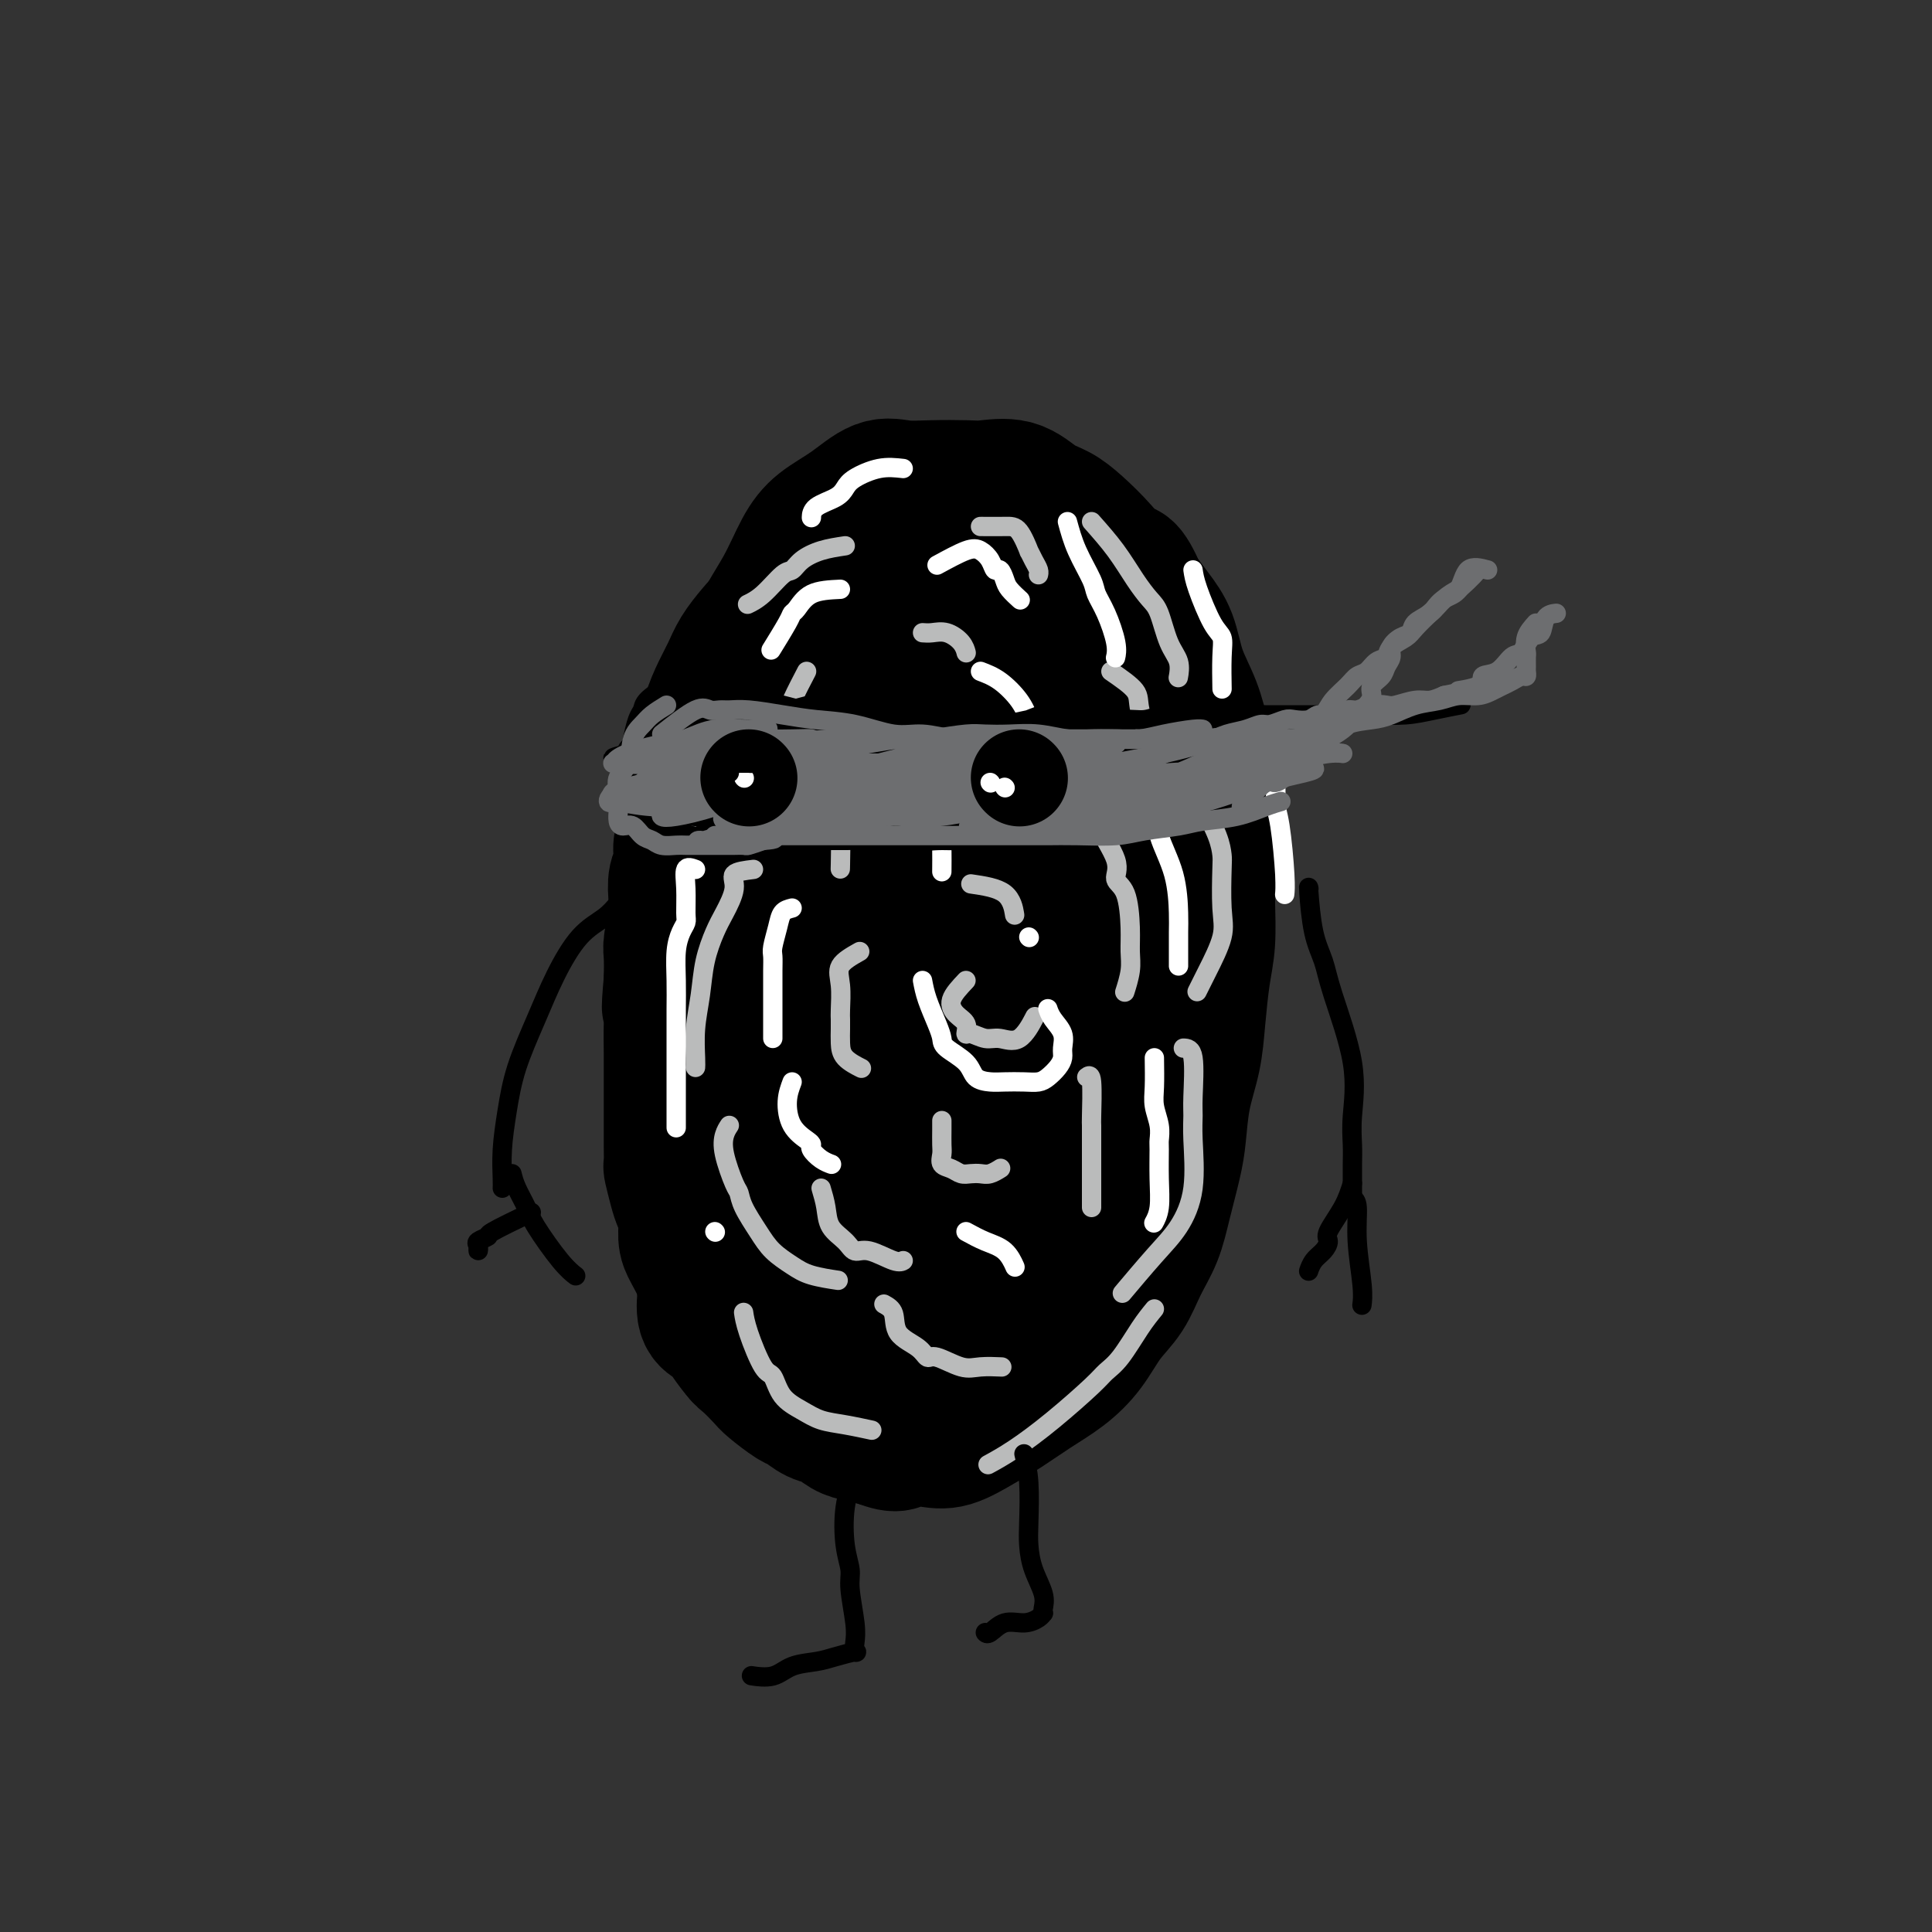 <svg viewBox='0 0 400 400' version='1.1' xmlns='http://www.w3.org/2000/svg' xmlns:xlink='http://www.w3.org/1999/xlink'><rect x="0" y="0" width="400" height="400" fill="#333333" stroke="none"/><g fill='none' stroke='#000000' stroke-width='12' stroke-linecap='round' stroke-linejoin='round'><path d='M153,131c1.613,-3.203 3.226,-6.406 4,-8c0.774,-1.594 0.710,-1.580 1,-2c0.290,-0.420 0.935,-1.276 2,-2c1.065,-0.724 2.550,-1.318 4,-2c1.450,-0.682 2.866,-1.453 4,-2c1.134,-0.547 1.988,-0.869 3,-1c1.012,-0.131 2.183,-0.070 2,0c-0.183,0.070 -1.721,0.148 -3,0c-1.279,-0.148 -2.299,-0.522 -4,0c-1.701,0.522 -4.084,1.940 -6,4c-1.916,2.060 -3.365,4.764 -5,7c-1.635,2.236 -3.457,4.005 -5,6c-1.543,1.995 -2.807,4.215 -4,6c-1.193,1.785 -2.313,3.136 -3,4c-0.687,0.864 -0.940,1.240 -1,2c-0.060,0.760 0.072,1.905 0,2c-0.072,0.095 -0.349,-0.861 0,-2c0.349,-1.139 1.325,-2.460 2,-4c0.675,-1.540 1.050,-3.297 2,-5c0.950,-1.703 2.475,-3.351 4,-5'/><path d='M150,129c1.920,-3.684 2.721,-4.895 4,-6c1.279,-1.105 3.037,-2.105 5,-3c1.963,-0.895 4.132,-1.684 5,-2c0.868,-0.316 0.434,-0.158 0,0'/></g>
<g fill='none' stroke='#000000' stroke-width='28' stroke-linecap='round' stroke-linejoin='round'><path d='M172,121c-2.299,0.156 -4.597,0.313 -6,1c-1.403,0.687 -1.909,1.905 -3,3c-1.091,1.095 -2.767,2.066 -4,3c-1.233,0.934 -2.022,1.831 -3,3c-0.978,1.169 -2.145,2.609 -3,4c-0.855,1.391 -1.400,2.732 -2,4c-0.600,1.268 -1.256,2.463 -2,4c-0.744,1.537 -1.575,3.416 -2,5c-0.425,1.584 -0.443,2.874 -1,4c-0.557,1.126 -1.652,2.089 -2,3c-0.348,0.911 0.051,1.771 0,3c-0.051,1.229 -0.554,2.827 -1,4c-0.446,1.173 -0.837,1.921 -1,3c-0.163,1.079 -0.100,2.490 0,4c0.100,1.510 0.237,3.121 0,4c-0.237,0.879 -0.847,1.027 -1,2c-0.153,0.973 0.151,2.771 0,4c-0.151,1.229 -0.759,1.888 -1,3c-0.241,1.112 -0.117,2.676 0,4c0.117,1.324 0.227,2.406 0,4c-0.227,1.594 -0.792,3.698 -1,5c-0.208,1.302 -0.059,1.800 0,3c0.059,1.200 0.030,3.100 0,5'/><path d='M139,203c-0.774,8.398 -0.207,5.393 0,5c0.207,-0.393 0.056,1.826 0,4c-0.056,2.174 -0.015,4.304 0,6c0.015,1.696 0.004,2.959 0,4c-0.004,1.041 -0.001,1.859 0,3c0.001,1.141 -0.001,2.604 0,4c0.001,1.396 0.003,2.727 0,4c-0.003,1.273 -0.012,2.490 0,4c0.012,1.510 0.046,3.312 0,4c-0.046,0.688 -0.170,0.260 0,1c0.170,0.740 0.636,2.647 1,4c0.364,1.353 0.626,2.151 1,3c0.374,0.849 0.858,1.749 1,3c0.142,1.251 -0.060,2.852 0,4c0.060,1.148 0.382,1.843 1,3c0.618,1.157 1.530,2.777 2,4c0.470,1.223 0.496,2.051 1,3c0.504,0.949 1.485,2.021 2,3c0.515,0.979 0.565,1.866 1,3c0.435,1.134 1.255,2.515 2,4c0.745,1.485 1.415,3.074 2,4c0.585,0.926 1.086,1.188 2,2c0.914,0.812 2.240,2.172 3,3c0.760,0.828 0.955,1.124 2,2c1.045,0.876 2.940,2.333 4,3c1.060,0.667 1.283,0.546 2,1c0.717,0.454 1.927,1.484 3,2c1.073,0.516 2.009,0.520 3,1c0.991,0.480 2.036,1.437 3,2c0.964,0.563 1.847,0.732 3,1c1.153,0.268 2.577,0.634 4,1'/><path d='M182,298c4.292,1.712 4.022,0.493 5,0c0.978,-0.493 3.204,-0.260 5,0c1.796,0.260 3.161,0.545 5,0c1.839,-0.545 4.151,-1.922 6,-3c1.849,-1.078 3.235,-1.859 5,-3c1.765,-1.141 3.907,-2.642 6,-4c2.093,-1.358 4.135,-2.574 6,-4c1.865,-1.426 3.553,-3.061 5,-5c1.447,-1.939 2.652,-4.181 4,-6c1.348,-1.819 2.837,-3.213 4,-5c1.163,-1.787 2.000,-3.966 3,-6c1.000,-2.034 2.165,-3.924 3,-6c0.835,-2.076 1.341,-4.338 2,-7c0.659,-2.662 1.472,-5.723 2,-8c0.528,-2.277 0.771,-3.770 1,-6c0.229,-2.230 0.443,-5.198 1,-8c0.557,-2.802 1.456,-5.437 2,-8c0.544,-2.563 0.734,-5.052 1,-8c0.266,-2.948 0.607,-6.353 1,-9c0.393,-2.647 0.837,-4.536 1,-7c0.163,-2.464 0.044,-5.501 0,-8c-0.044,-2.499 -0.014,-4.458 0,-7c0.014,-2.542 0.013,-5.665 0,-8c-0.013,-2.335 -0.038,-3.882 0,-6c0.038,-2.118 0.138,-4.806 0,-7c-0.138,-2.194 -0.515,-3.892 -1,-6c-0.485,-2.108 -1.077,-4.626 -2,-7c-0.923,-2.374 -2.175,-4.606 -3,-7c-0.825,-2.394 -1.222,-4.952 -2,-7c-0.778,-2.048 -1.937,-3.585 -3,-5c-1.063,-1.415 -2.032,-2.707 -3,-4'/><path d='M236,123c-2.896,-6.529 -3.138,-4.850 -4,-5c-0.862,-0.150 -2.346,-2.128 -4,-4c-1.654,-1.872 -3.479,-3.636 -5,-5c-1.521,-1.364 -2.739,-2.327 -4,-3c-1.261,-0.673 -2.566,-1.056 -4,-2c-1.434,-0.944 -2.998,-2.448 -5,-3c-2.002,-0.552 -4.442,-0.151 -6,0c-1.558,0.151 -2.235,0.052 -4,0c-1.765,-0.052 -4.618,-0.059 -7,0c-2.382,0.059 -4.293,0.182 -6,0c-1.707,-0.182 -3.210,-0.671 -5,0c-1.790,0.671 -3.866,2.500 -6,4c-2.134,1.500 -4.327,2.671 -6,4c-1.673,1.329 -2.826,2.815 -4,5c-1.174,2.185 -2.369,5.069 -4,8c-1.631,2.931 -3.699,5.910 -5,9c-1.301,3.090 -1.836,6.290 -3,10c-1.164,3.710 -2.956,7.931 -4,12c-1.044,4.069 -1.340,7.987 -2,12c-0.660,4.013 -1.685,8.120 -2,13c-0.315,4.880 0.080,10.533 0,15c-0.080,4.467 -0.636,7.750 -1,12c-0.364,4.250 -0.535,9.468 0,14c0.535,4.532 1.777,8.379 3,12c1.223,3.621 2.427,7.016 4,10c1.573,2.984 3.514,5.555 6,8c2.486,2.445 5.517,4.763 8,6c2.483,1.237 4.418,1.393 7,2c2.582,0.607 5.811,1.663 9,1c3.189,-0.663 6.340,-3.047 9,-6c2.660,-2.953 4.830,-6.477 7,-10'/><path d='M198,242c3.725,-4.707 5.036,-8.475 7,-14c1.964,-5.525 4.579,-12.807 6,-20c1.421,-7.193 1.648,-14.296 2,-22c0.352,-7.704 0.830,-16.007 1,-23c0.170,-6.993 0.032,-12.676 0,-18c-0.032,-5.324 0.044,-10.290 -1,-14c-1.044,-3.710 -3.206,-6.165 -5,-9c-1.794,-2.835 -3.219,-6.052 -5,-8c-1.781,-1.948 -3.916,-2.628 -6,-3c-2.084,-0.372 -4.115,-0.436 -6,0c-1.885,0.436 -3.624,1.371 -6,4c-2.376,2.629 -5.390,6.952 -8,12c-2.610,5.048 -4.817,10.821 -7,18c-2.183,7.179 -4.342,15.766 -6,24c-1.658,8.234 -2.814,16.117 -4,24c-1.186,7.883 -2.402,15.768 -3,23c-0.598,7.232 -0.580,13.811 0,19c0.580,5.189 1.720,8.987 3,13c1.280,4.013 2.699,8.239 5,11c2.301,2.761 5.483,4.056 8,5c2.517,0.944 4.370,1.536 7,2c2.630,0.464 6.037,0.801 9,0c2.963,-0.801 5.483,-2.738 8,-6c2.517,-3.262 5.032,-7.847 7,-14c1.968,-6.153 3.390,-13.873 5,-22c1.610,-8.127 3.408,-16.663 4,-25c0.592,-8.337 -0.024,-16.477 0,-24c0.024,-7.523 0.687,-14.429 0,-20c-0.687,-5.571 -2.723,-9.808 -5,-13c-2.277,-3.192 -4.793,-5.341 -7,-7c-2.207,-1.659 -4.103,-2.830 -6,-4'/><path d='M195,131c-2.686,-1.868 -2.902,-1.037 -4,0c-1.098,1.037 -3.079,2.279 -5,5c-1.921,2.721 -3.783,6.921 -6,13c-2.217,6.079 -4.789,14.037 -7,22c-2.211,7.963 -4.059,15.931 -5,24c-0.941,8.069 -0.973,16.238 -1,24c-0.027,7.762 -0.048,15.115 0,21c0.048,5.885 0.164,10.300 1,14c0.836,3.700 2.391,6.686 4,9c1.609,2.314 3.272,3.957 5,5c1.728,1.043 3.523,1.485 6,2c2.477,0.515 5.638,1.102 8,0c2.362,-1.102 3.925,-3.894 6,-8c2.075,-4.106 4.662,-9.527 7,-16c2.338,-6.473 4.428,-13.997 6,-23c1.572,-9.003 2.627,-19.486 3,-28c0.373,-8.514 0.065,-15.059 0,-21c-0.065,-5.941 0.114,-11.280 0,-16c-0.114,-4.720 -0.522,-8.823 -2,-12c-1.478,-3.177 -4.027,-5.428 -6,-7c-1.973,-1.572 -3.369,-2.466 -5,-3c-1.631,-0.534 -3.497,-0.709 -5,0c-1.503,0.709 -2.644,2.300 -5,6c-2.356,3.700 -5.927,9.507 -9,16c-3.073,6.493 -5.649,13.672 -8,22c-2.351,8.328 -4.477,17.804 -6,26c-1.523,8.196 -2.441,15.113 -3,21c-0.559,5.887 -0.758,10.743 0,15c0.758,4.257 2.473,7.915 4,11c1.527,3.085 2.865,5.596 5,7c2.135,1.404 5.068,1.702 8,2'/><path d='M181,262c2.834,0.776 5.918,1.716 9,1c3.082,-0.716 6.160,-3.089 9,-7c2.840,-3.911 5.442,-9.359 8,-15c2.558,-5.641 5.073,-11.473 7,-19c1.927,-7.527 3.266,-16.747 4,-25c0.734,-8.253 0.863,-15.538 1,-22c0.137,-6.462 0.283,-12.100 0,-17c-0.283,-4.900 -0.996,-9.062 -2,-12c-1.004,-2.938 -2.298,-4.653 -4,-6c-1.702,-1.347 -3.813,-2.325 -6,-3c-2.187,-0.675 -4.449,-1.048 -6,0c-1.551,1.048 -2.390,3.515 -4,7c-1.610,3.485 -3.989,7.988 -6,14c-2.011,6.012 -3.652,13.534 -5,21c-1.348,7.466 -2.403,14.875 -3,23c-0.597,8.125 -0.737,16.965 -1,24c-0.263,7.035 -0.648,12.265 0,17c0.648,4.735 2.330,8.974 4,12c1.670,3.026 3.326,4.841 5,6c1.674,1.159 3.364,1.664 5,2c1.636,0.336 3.218,0.502 5,0c1.782,-0.502 3.763,-1.673 6,-5c2.237,-3.327 4.729,-8.812 7,-15c2.271,-6.188 4.320,-13.080 6,-21c1.680,-7.920 2.989,-16.868 4,-26c1.011,-9.132 1.723,-18.447 2,-25c0.277,-6.553 0.118,-10.344 0,-14c-0.118,-3.656 -0.197,-7.176 -1,-10c-0.803,-2.824 -2.332,-4.953 -4,-6c-1.668,-1.047 -3.477,-1.014 -5,-1c-1.523,0.014 -2.762,0.007 -4,0'/><path d='M212,140c-2.020,0.459 -2.569,2.107 -4,5c-1.431,2.893 -3.745,7.031 -6,13c-2.255,5.969 -4.453,13.768 -6,22c-1.547,8.232 -2.445,16.896 -3,25c-0.555,8.104 -0.768,15.648 -1,22c-0.232,6.352 -0.482,11.511 0,16c0.482,4.489 1.695,8.307 3,11c1.305,2.693 2.700,4.260 4,5c1.300,0.740 2.505,0.654 4,1c1.495,0.346 3.279,1.124 5,0c1.721,-1.124 3.377,-4.149 5,-8c1.623,-3.851 3.212,-8.527 5,-15c1.788,-6.473 3.774,-14.743 5,-23c1.226,-8.257 1.693,-16.500 2,-24c0.307,-7.500 0.455,-14.255 0,-20c-0.455,-5.745 -1.515,-10.479 -3,-14c-1.485,-3.521 -3.397,-5.830 -5,-8c-1.603,-2.170 -2.897,-4.202 -5,-5c-2.103,-0.798 -5.014,-0.361 -7,0c-1.986,0.361 -3.046,0.648 -4,2c-0.954,1.352 -1.800,3.769 -3,8c-1.200,4.231 -2.753,10.276 -4,17c-1.247,6.724 -2.189,14.125 -3,22c-0.811,7.875 -1.493,16.223 -2,24c-0.507,7.777 -0.841,14.984 -1,21c-0.159,6.016 -0.145,10.843 0,15c0.145,4.157 0.420,7.644 1,10c0.580,2.356 1.465,3.580 2,4c0.535,0.420 0.721,0.036 1,0c0.279,-0.036 0.651,0.275 1,0c0.349,-0.275 0.674,-1.138 1,-2'/><path d='M194,264c0.827,-1.483 1.393,-4.191 2,-9c0.607,-4.809 1.253,-11.719 2,-18c0.747,-6.281 1.595,-11.933 2,-18c0.405,-6.067 0.367,-12.550 0,-17c-0.367,-4.450 -1.062,-6.867 -2,-8c-0.938,-1.133 -2.119,-0.980 -3,-1c-0.881,-0.020 -1.463,-0.211 -2,0c-0.537,0.211 -1.031,0.824 -2,2c-0.969,1.176 -2.414,2.913 -4,7c-1.586,4.087 -3.315,10.523 -5,18c-1.685,7.477 -3.328,15.994 -5,24c-1.672,8.006 -3.373,15.502 -4,23c-0.627,7.498 -0.179,15.000 0,18c0.179,3.000 0.090,1.500 0,0'/><path d='M146,264c-0.013,1.262 -0.027,2.524 0,3c0.027,0.476 0.093,0.165 0,1c-0.093,0.835 -0.346,2.814 0,4c0.346,1.186 1.290,1.577 2,2c0.710,0.423 1.187,0.876 2,2c0.813,1.124 1.962,2.917 3,4c1.038,1.083 1.963,1.456 3,2c1.037,0.544 2.184,1.260 4,2c1.816,0.740 4.300,1.505 6,2c1.700,0.495 2.615,0.722 4,1c1.385,0.278 3.239,0.608 5,1c1.761,0.392 3.428,0.847 5,1c1.572,0.153 3.051,0.006 5,0c1.949,-0.006 4.370,0.130 6,0c1.630,-0.130 2.469,-0.525 4,-1c1.531,-0.475 3.753,-1.028 6,-2c2.247,-0.972 4.518,-2.363 7,-4c2.482,-1.637 5.176,-3.521 7,-6c1.824,-2.479 2.777,-5.553 4,-8c1.223,-2.447 2.717,-4.266 4,-7c1.283,-2.734 2.354,-6.382 3,-9c0.646,-2.618 0.866,-4.205 1,-6c0.134,-1.795 0.181,-3.799 0,-5c-0.181,-1.201 -0.591,-1.601 -1,-2'/><path d='M226,239c-0.102,-2.461 -0.357,-2.114 -1,-2c-0.643,0.114 -1.672,-0.004 -3,0c-1.328,0.004 -2.953,0.131 -4,0c-1.047,-0.131 -1.517,-0.519 -3,0c-1.483,0.519 -3.981,1.944 -6,4c-2.019,2.056 -3.559,4.743 -5,8c-1.441,3.257 -2.783,7.083 -4,10c-1.217,2.917 -2.308,4.924 -3,7c-0.692,2.076 -0.984,4.220 -1,6c-0.016,1.780 0.242,3.194 1,4c0.758,0.806 2.014,1.003 3,1c0.986,-0.003 1.703,-0.206 3,0c1.297,0.206 3.173,0.819 5,0c1.827,-0.819 3.604,-3.071 5,-6c1.396,-2.929 2.412,-6.533 4,-11c1.588,-4.467 3.747,-9.795 5,-16c1.253,-6.205 1.599,-13.288 2,-20c0.401,-6.712 0.855,-13.053 1,-19c0.145,-5.947 -0.020,-11.499 0,-17c0.020,-5.501 0.225,-10.952 0,-16c-0.225,-5.048 -0.879,-9.693 -2,-14c-1.121,-4.307 -2.707,-8.275 -4,-12c-1.293,-3.725 -2.291,-7.206 -4,-10c-1.709,-2.794 -4.129,-4.900 -6,-7c-1.871,-2.100 -3.192,-4.196 -5,-6c-1.808,-1.804 -4.101,-3.318 -6,-4c-1.899,-0.682 -3.404,-0.531 -5,-1c-1.596,-0.469 -3.283,-1.559 -5,-2c-1.717,-0.441 -3.462,-0.234 -5,0c-1.538,0.234 -2.868,0.495 -4,1c-1.132,0.505 -2.066,1.252 -3,2'/><path d='M176,119c-2.264,1.604 -1.926,4.113 -3,6c-1.074,1.887 -3.562,3.153 -5,5c-1.438,1.847 -1.825,4.275 -3,7c-1.175,2.725 -3.138,5.749 -5,9c-1.862,3.251 -3.623,6.731 -5,11c-1.377,4.269 -2.369,9.329 -3,14c-0.631,4.671 -0.900,8.953 -1,14c-0.100,5.047 -0.031,10.859 0,16c0.031,5.141 0.025,9.613 0,14c-0.025,4.387 -0.069,8.691 0,13c0.069,4.309 0.251,8.624 1,12c0.749,3.376 2.067,5.812 3,8c0.933,2.188 1.482,4.128 3,8c1.518,3.872 4.005,9.678 5,12c0.995,2.322 0.497,1.161 0,0'/></g>
<g fill='none' stroke='#BABBBB' stroke-width='4' stroke-linecap='round' stroke-linejoin='round'><path d='M203,109c1.836,0.011 3.672,0.023 5,0c1.328,-0.023 2.149,-0.080 3,1c0.851,1.080 1.730,3.298 2,4c0.270,0.702 -0.071,-0.113 0,0c0.071,0.113 0.555,1.154 1,2c0.445,0.846 0.851,1.497 1,2c0.149,0.503 0.043,0.858 0,1c-0.043,0.142 -0.021,0.071 0,0'/><path d='M175,113c-1.712,0.256 -3.423,0.513 -5,1c-1.577,0.487 -3.018,1.206 -4,2c-0.982,0.794 -1.503,1.663 -2,2c-0.497,0.337 -0.968,0.142 -2,1c-1.032,0.858 -2.624,2.769 -4,4c-1.376,1.231 -2.536,1.780 -3,2c-0.464,0.220 -0.232,0.110 0,0'/><path d='M151,149c-2.107,1.484 -4.215,2.967 -5,4c-0.785,1.033 -0.249,1.615 0,3c0.249,1.385 0.210,3.573 0,5c-0.210,1.427 -0.592,2.094 -1,3c-0.408,0.906 -0.840,2.052 -1,3c-0.160,0.948 -0.046,1.700 0,2c0.046,0.300 0.023,0.150 0,0'/><path d='M167,139c-1.064,2.037 -2.127,4.074 -3,6c-0.873,1.926 -1.554,3.743 -2,5c-0.446,1.257 -0.655,1.956 -1,3c-0.345,1.044 -0.824,2.435 -1,4c-0.176,1.565 -0.047,3.306 0,5c0.047,1.694 0.014,3.341 0,4c-0.014,0.659 -0.007,0.329 0,0'/><path d='M191,131c0.589,0.045 1.177,0.089 2,0c0.823,-0.089 1.880,-0.313 3,0c1.120,0.313 2.301,1.161 3,2c0.699,0.839 0.914,1.668 1,2c0.086,0.332 0.043,0.166 0,0'/><path d='M226,108c1.738,1.965 3.476,3.929 5,6c1.524,2.071 2.832,4.248 4,6c1.168,1.752 2.194,3.079 3,4c0.806,0.921 1.393,1.435 2,3c0.607,1.565 1.235,4.182 2,6c0.765,1.818 1.668,2.835 2,4c0.332,1.165 0.095,2.476 0,3c-0.095,0.524 -0.047,0.262 0,0'/><path d='M230,139c2.060,1.417 4.119,2.833 5,4c0.881,1.167 0.583,2.083 1,4c0.417,1.917 1.548,4.833 2,6c0.452,1.167 0.226,0.583 0,0'/><path d='M195,152c1.889,-0.014 3.778,-0.027 5,1c1.222,1.027 1.778,3.095 3,5c1.222,1.905 3.112,3.646 4,5c0.888,1.354 0.774,2.322 1,3c0.226,0.678 0.792,1.067 1,2c0.208,0.933 0.060,2.409 0,3c-0.060,0.591 -0.030,0.295 0,0'/><path d='M177,164c-1.268,1.054 -2.536,2.107 -3,3c-0.464,0.893 -0.125,1.625 0,4c0.125,2.375 0.036,6.393 0,8c-0.036,1.607 -0.018,0.804 0,0'/><path d='M156,180c-1.739,0.212 -3.478,0.424 -4,1c-0.522,0.576 0.173,1.516 0,3c-0.173,1.484 -1.213,3.511 -2,5c-0.787,1.489 -1.321,2.440 -2,4c-0.679,1.560 -1.502,3.728 -2,6c-0.498,2.272 -0.669,4.647 -1,7c-0.331,2.353 -0.821,4.682 -1,7c-0.179,2.318 -0.048,4.624 0,6c0.048,1.376 0.014,1.822 0,2c-0.014,0.178 -0.007,0.089 0,0'/><path d='M178,197c-1.691,0.953 -3.381,1.907 -4,3c-0.619,1.093 -0.166,2.326 0,4c0.166,1.674 0.045,3.789 0,5c-0.045,1.211 -0.015,1.519 0,2c0.015,0.481 0.015,1.134 0,2c-0.015,0.866 -0.045,1.943 0,3c0.045,1.057 0.166,2.092 1,3c0.834,0.908 2.381,1.688 3,2c0.619,0.312 0.309,0.156 0,0'/><path d='M200,203c-1.320,1.395 -2.639,2.789 -3,4c-0.361,1.211 0.238,2.237 1,3c0.762,0.763 1.687,1.261 2,2c0.313,0.739 0.015,1.719 0,2c-0.015,0.281 0.252,-0.136 1,0c0.748,0.136 1.977,0.824 3,1c1.023,0.176 1.841,-0.159 3,0c1.159,0.159 2.658,0.812 4,0c1.342,-0.812 2.526,-3.089 3,-4c0.474,-0.911 0.237,-0.455 0,0'/><path d='M201,183c2.733,0.400 5.467,0.800 7,2c1.533,1.200 1.867,3.200 2,4c0.133,0.800 0.067,0.400 0,0'/><path d='M222,162c1.167,-0.157 2.333,-0.313 3,1c0.667,1.313 0.834,4.097 2,7c1.166,2.903 3.331,5.925 4,8c0.669,2.075 -0.160,3.204 0,4c0.160,0.796 1.307,1.258 2,3c0.693,1.742 0.932,4.765 1,7c0.068,2.235 -0.033,3.681 0,5c0.033,1.319 0.201,2.509 0,4c-0.201,1.491 -0.772,3.283 -1,4c-0.228,0.717 -0.114,0.358 0,0'/><path d='M246,162c0.958,1.546 1.916,3.091 3,5c1.084,1.909 2.293,4.181 3,6c0.707,1.819 0.912,3.186 1,4c0.088,0.814 0.058,1.077 0,3c-0.058,1.923 -0.145,5.507 0,8c0.145,2.493 0.524,3.895 0,6c-0.524,2.105 -1.949,4.913 -3,7c-1.051,2.087 -1.729,3.453 -2,4c-0.271,0.547 -0.136,0.273 0,0'/><path d='M151,233c-0.369,0.562 -0.739,1.124 -1,2c-0.261,0.876 -0.415,2.064 0,4c0.415,1.936 1.397,4.618 2,6c0.603,1.382 0.825,1.462 1,2c0.175,0.538 0.302,1.534 1,3c0.698,1.466 1.967,3.402 3,5c1.033,1.598 1.829,2.859 3,4c1.171,1.141 2.716,2.161 4,3c1.284,0.839 2.307,1.495 4,2c1.693,0.505 4.055,0.859 5,1c0.945,0.141 0.472,0.071 0,0'/><path d='M170,246c0.388,1.311 0.776,2.622 1,4c0.224,1.378 0.283,2.822 1,4c0.717,1.178 2.091,2.091 3,3c0.909,0.909 1.354,1.813 2,2c0.646,0.188 1.493,-0.341 3,0c1.507,0.341 3.675,1.553 5,2c1.325,0.447 1.807,0.128 2,0c0.193,-0.128 0.096,-0.064 0,0'/><path d='M195,232c0.003,0.552 0.007,1.103 0,2c-0.007,0.897 -0.024,2.139 0,3c0.024,0.861 0.089,1.341 0,2c-0.089,0.659 -0.333,1.497 0,2c0.333,0.503 1.244,0.672 2,1c0.756,0.328 1.359,0.816 2,1c0.641,0.184 1.321,0.063 2,0c0.679,-0.063 1.357,-0.068 2,0c0.643,0.068 1.250,0.211 2,0c0.750,-0.211 1.643,-0.774 2,-1c0.357,-0.226 0.179,-0.113 0,0'/><path d='M225,223c0.423,-0.333 0.845,-0.666 1,1c0.155,1.666 0.041,5.331 0,7c-0.041,1.669 -0.011,1.344 0,2c0.011,0.656 0.003,2.295 0,4c-0.003,1.705 -0.001,3.476 0,5c0.001,1.524 0.000,2.800 0,4c-0.000,1.200 -0.000,2.323 0,3c0.000,0.677 0.000,0.908 0,1c-0.000,0.092 -0.000,0.046 0,0'/><path d='M245,217c0.847,0.038 1.693,0.076 2,2c0.307,1.924 0.074,5.735 0,8c-0.074,2.265 0.009,2.983 0,4c-0.009,1.017 -0.112,2.333 0,5c0.112,2.667 0.439,6.684 0,10c-0.439,3.316 -1.643,5.930 -3,8c-1.357,2.070 -2.865,3.596 -5,6c-2.135,2.404 -4.896,5.687 -6,7c-1.104,1.313 -0.552,0.657 0,0'/><path d='M154,272c-0.036,-0.250 -0.072,-0.499 0,0c0.072,0.499 0.252,1.747 1,4c0.748,2.253 2.064,5.510 3,7c0.936,1.490 1.490,1.211 2,2c0.510,0.789 0.974,2.646 2,4c1.026,1.354 2.612,2.205 4,3c1.388,0.795 2.578,1.533 4,2c1.422,0.467 3.075,0.664 5,1c1.925,0.336 4.121,0.810 5,1c0.879,0.190 0.439,0.095 0,0'/><path d='M183,270c0.839,0.466 1.678,0.932 2,2c0.322,1.068 0.127,2.739 1,4c0.873,1.261 2.816,2.114 4,3c1.184,0.886 1.610,1.807 2,2c0.390,0.193 0.743,-0.340 2,0c1.257,0.340 3.420,1.555 5,2c1.580,0.445 2.579,0.120 4,0c1.421,-0.120 3.263,-0.034 4,0c0.737,0.034 0.368,0.017 0,0'/><path d='M239,271c-0.895,1.090 -1.790,2.180 -3,4c-1.210,1.820 -2.734,4.370 -4,6c-1.266,1.630 -2.273,2.339 -3,3c-0.727,0.661 -1.173,1.274 -3,3c-1.827,1.726 -5.036,4.566 -8,7c-2.964,2.434 -5.683,4.463 -8,6c-2.317,1.537 -4.234,2.582 -5,3c-0.766,0.418 -0.383,0.209 0,0'/></g>
<g fill='none' stroke='#FFFFFF' stroke-width='4' stroke-linecap='round' stroke-linejoin='round'><path d='M187,97c-1.600,-0.179 -3.199,-0.358 -5,0c-1.801,0.358 -3.803,1.252 -5,2c-1.197,0.748 -1.589,1.350 -2,2c-0.411,0.650 -0.842,1.350 -2,2c-1.158,0.650 -3.042,1.252 -4,2c-0.958,0.748 -0.988,1.642 -1,2c-0.012,0.358 -0.006,0.179 0,0'/><path d='M174,122c-2.225,0.108 -4.450,0.215 -6,1c-1.550,0.785 -2.426,2.246 -3,3c-0.574,0.754 -0.844,0.800 -1,1c-0.156,0.200 -0.196,0.554 -1,2c-0.804,1.446 -2.373,3.985 -3,5c-0.627,1.015 -0.314,0.508 0,0'/><path d='M176,145c-1.267,2.600 -2.533,5.200 -3,8c-0.467,2.800 -0.133,5.800 0,7c0.133,1.200 0.067,0.600 0,0'/><path d='M194,117c2.250,-1.224 4.501,-2.449 6,-3c1.499,-0.551 2.247,-0.429 3,0c0.753,0.429 1.510,1.164 2,2c0.490,0.836 0.713,1.772 1,2c0.287,0.228 0.638,-0.254 1,0c0.362,0.254 0.736,1.243 1,2c0.264,0.757 0.417,1.281 1,2c0.583,0.719 1.595,1.634 2,2c0.405,0.366 0.202,0.183 0,0'/><path d='M221,108c0.524,1.926 1.048,3.853 2,6c0.952,2.147 2.332,4.516 3,6c0.668,1.484 0.624,2.083 1,3c0.376,0.917 1.173,2.153 2,4c0.827,1.847 1.684,4.305 2,6c0.316,1.695 0.090,2.627 0,3c-0.090,0.373 -0.045,0.186 0,0'/><path d='M247,118c0.144,0.969 0.287,1.938 1,4c0.713,2.062 1.995,5.215 3,7c1.005,1.785 1.733,2.200 2,3c0.267,0.800 0.072,1.985 0,4c-0.072,2.015 -0.021,4.862 0,6c0.021,1.138 0.010,0.569 0,0'/><path d='M203,139c1.292,0.492 2.585,0.984 4,2c1.415,1.016 2.954,2.557 4,4c1.046,1.443 1.601,2.790 2,4c0.399,1.210 0.643,2.283 1,3c0.357,0.717 0.827,1.078 1,2c0.173,0.922 0.049,2.406 0,3c-0.049,0.594 -0.025,0.297 0,0'/><path d='M187,159c1.525,0.083 3.050,0.166 4,1c0.950,0.834 1.326,2.420 2,4c0.674,1.580 1.645,3.153 2,5c0.355,1.847 0.095,3.969 0,5c-0.095,1.031 -0.026,0.970 0,2c0.026,1.030 0.007,3.151 0,4c-0.007,0.849 -0.004,0.424 0,0'/><path d='M164,188c-0.762,0.192 -1.525,0.385 -2,1c-0.475,0.615 -0.663,1.654 -1,3c-0.337,1.346 -0.822,3.000 -1,4c-0.178,1.000 -0.048,1.346 0,2c0.048,0.654 0.013,1.615 0,3c-0.013,1.385 -0.003,3.194 0,5c0.003,1.806 0.001,3.608 0,5c-0.001,1.392 -0.000,2.375 0,3c0.000,0.625 0.000,0.893 0,1c-0.000,0.107 -0.000,0.054 0,0'/><path d='M144,180c-0.847,-0.315 -1.694,-0.630 -2,0c-0.306,0.630 -0.072,2.203 0,4c0.072,1.797 -0.019,3.816 0,5c0.019,1.184 0.149,1.533 0,2c-0.149,0.467 -0.576,1.052 -1,2c-0.424,0.948 -0.846,2.258 -1,4c-0.154,1.742 -0.041,3.917 0,6c0.041,2.083 0.011,4.076 0,6c-0.011,1.924 -0.003,3.781 0,6c0.003,2.219 0.001,4.801 0,7c-0.001,2.199 -0.000,4.015 0,6c0.000,1.985 0.000,4.139 0,5c-0.000,0.861 -0.000,0.431 0,0'/><path d='M164,224c-0.454,1.208 -0.908,2.417 -1,4c-0.092,1.583 0.177,3.541 1,5c0.823,1.459 2.200,2.419 3,3c0.800,0.581 1.024,0.783 1,1c-0.024,0.217 -0.295,0.450 0,1c0.295,0.550 1.156,1.417 2,2c0.844,0.583 1.670,0.881 2,1c0.330,0.119 0.165,0.060 0,0'/><path d='M191,203c0.226,1.204 0.453,2.408 1,4c0.547,1.592 1.416,3.572 2,5c0.584,1.428 0.884,2.306 1,3c0.116,0.694 0.049,1.205 1,2c0.951,0.795 2.918,1.873 4,3c1.082,1.127 1.277,2.303 2,3c0.723,0.697 1.975,0.917 3,1c1.025,0.083 1.822,0.030 3,0c1.178,-0.030 2.736,-0.039 4,0c1.264,0.039 2.233,0.124 3,0c0.767,-0.124 1.332,-0.459 2,-1c0.668,-0.541 1.440,-1.289 2,-2c0.560,-0.711 0.906,-1.385 1,-2c0.094,-0.615 -0.066,-1.170 0,-2c0.066,-0.830 0.358,-1.934 0,-3c-0.358,-1.066 -1.366,-2.095 -2,-3c-0.634,-0.905 -0.896,-1.687 -1,-2c-0.104,-0.313 -0.052,-0.156 0,0'/><path d='M213,194c0.000,0.000 0.100,0.100 0.1,0.1'/><path d='M237,163c0.815,1.195 1.630,2.390 2,4c0.370,1.610 0.295,3.636 1,6c0.705,2.364 2.189,5.068 3,8c0.811,2.932 0.949,6.092 1,8c0.051,1.908 0.014,2.563 0,4c-0.014,1.437 -0.004,3.656 0,5c0.004,1.344 0.001,1.813 0,2c-0.001,0.187 -0.001,0.094 0,0'/><path d='M262,149c-0.232,0.772 -0.465,1.543 0,4c0.465,2.457 1.627,6.599 2,9c0.373,2.401 -0.044,3.060 0,4c0.044,0.940 0.548,2.159 1,5c0.452,2.841 0.853,7.303 1,10c0.147,2.697 0.042,3.628 0,4c-0.042,0.372 -0.021,0.186 0,0'/><path d='M239,219c0.030,2.182 0.061,4.363 0,6c-0.061,1.637 -0.213,2.729 0,4c0.213,1.271 0.790,2.721 1,4c0.210,1.279 0.053,2.389 0,3c-0.053,0.611 -0.000,0.725 0,2c0.000,1.275 -0.051,3.713 0,6c0.051,2.287 0.206,4.423 0,6c-0.206,1.577 -0.773,2.593 -1,3c-0.227,0.407 -0.113,0.203 0,0'/><path d='M200,255c1.298,0.708 2.595,1.417 4,2c1.405,0.583 2.917,1.042 4,2c1.083,0.958 1.738,2.417 2,3c0.262,0.583 0.131,0.292 0,0'/><path d='M148,255c0.000,0.000 0.100,0.100 0.1,0.1'/></g>
<g fill='none' stroke='#000000' stroke-width='4' stroke-linecap='round' stroke-linejoin='round'><path d='M138,142c-1.600,1.073 -3.199,2.145 -4,3c-0.801,0.855 -0.803,1.492 -1,2c-0.197,0.508 -0.590,0.885 -1,2c-0.410,1.115 -0.836,2.967 -1,4c-0.164,1.033 -0.066,1.247 0,2c0.066,0.753 0.099,2.044 0,3c-0.099,0.956 -0.331,1.577 0,2c0.331,0.423 1.224,0.649 2,1c0.776,0.351 1.435,0.826 2,1c0.565,0.174 1.037,0.047 2,0c0.963,-0.047 2.418,-0.013 3,0c0.582,0.013 0.291,0.007 0,0'/><path d='M137,148c1.413,-1.268 2.826,-2.536 4,-3c1.174,-0.464 2.110,-0.124 3,0c0.890,0.124 1.735,0.032 3,0c1.265,-0.032 2.950,-0.006 4,0c1.050,0.006 1.467,-0.009 2,0c0.533,0.009 1.183,0.044 2,0c0.817,-0.044 1.800,-0.165 3,0c1.200,0.165 2.616,0.618 4,1c1.384,0.382 2.734,0.695 4,1c1.266,0.305 2.446,0.604 4,1c1.554,0.396 3.480,0.891 5,1c1.520,0.109 2.633,-0.167 4,0c1.367,0.167 2.986,0.777 5,1c2.014,0.223 4.421,0.060 6,0c1.579,-0.060 2.329,-0.016 4,0c1.671,0.016 4.264,0.004 6,0c1.736,-0.004 2.616,-0.001 4,0c1.384,0.001 3.271,0.001 5,0c1.729,-0.001 3.298,-0.004 5,0c1.702,0.004 3.536,0.016 5,0c1.464,-0.016 2.558,-0.061 4,0c1.442,0.061 3.232,0.226 5,0c1.768,-0.226 3.515,-0.844 5,-1c1.485,-0.156 2.707,0.150 4,0c1.293,-0.150 2.655,-0.757 4,-1c1.345,-0.243 2.672,-0.121 4,0'/><path d='M245,148c10.201,-0.309 5.205,-0.083 5,0c-0.205,0.083 4.382,0.022 7,0c2.618,-0.022 3.265,-0.005 5,0c1.735,0.005 4.556,-0.001 7,0c2.444,0.001 4.512,0.011 7,0c2.488,-0.011 5.396,-0.042 8,0c2.604,0.042 4.904,0.155 7,0c2.096,-0.155 3.987,-0.580 6,-1c2.013,-0.420 4.146,-0.834 5,-1c0.854,-0.166 0.427,-0.083 0,0'/><path d='M129,171c0.212,0.845 0.424,1.689 1,2c0.576,0.311 1.517,0.087 3,0c1.483,-0.087 3.508,-0.037 5,0c1.492,0.037 2.451,0.063 3,0c0.549,-0.063 0.687,-0.213 2,0c1.313,0.213 3.800,0.789 6,1c2.200,0.211 4.113,0.056 6,0c1.887,-0.056 3.750,-0.015 6,0c2.250,0.015 4.889,0.002 7,0c2.111,-0.002 3.694,0.006 6,0c2.306,-0.006 5.335,-0.026 8,0c2.665,0.026 4.967,0.099 7,0c2.033,-0.099 3.799,-0.369 6,-1c2.201,-0.631 4.837,-1.622 7,-2c2.163,-0.378 3.851,-0.142 6,0c2.149,0.142 4.758,0.192 7,0c2.242,-0.192 4.118,-0.625 6,-1c1.882,-0.375 3.769,-0.692 6,-1c2.231,-0.308 4.807,-0.607 7,-1c2.193,-0.393 4.003,-0.879 6,-1c1.997,-0.121 4.182,0.122 6,0c1.818,-0.122 3.271,-0.610 5,-1c1.729,-0.390 3.735,-0.682 5,-1c1.265,-0.318 1.790,-0.662 2,-1c0.210,-0.338 0.105,-0.669 0,-1'/><path d='M258,163c9.944,-1.928 0.302,-1.248 -5,-1c-5.302,0.248 -6.266,0.063 -9,0c-2.734,-0.063 -7.237,-0.004 -12,0c-4.763,0.004 -9.784,-0.049 -16,0c-6.216,0.049 -13.627,0.198 -20,1c-6.373,0.802 -11.707,2.257 -17,3c-5.293,0.743 -10.544,0.775 -15,1c-4.456,0.225 -8.115,0.644 -11,1c-2.885,0.356 -4.995,0.651 -6,1c-1.005,0.349 -0.905,0.754 -1,1c-0.095,0.246 -0.384,0.332 1,0c1.384,-0.332 4.442,-1.084 8,-2c3.558,-0.916 7.618,-1.996 11,-3c3.382,-1.004 6.086,-1.933 9,-3c2.914,-1.067 6.036,-2.273 8,-3c1.964,-0.727 2.769,-0.974 3,-1c0.231,-0.026 -0.113,0.169 -2,0c-1.887,-0.169 -5.319,-0.701 -9,0c-3.681,0.701 -7.611,2.635 -12,4c-4.389,1.365 -9.236,2.162 -13,3c-3.764,0.838 -6.443,1.718 -8,2c-1.557,0.282 -1.991,-0.034 -2,0c-0.009,0.034 0.408,0.418 2,0c1.592,-0.418 4.357,-1.640 7,-3c2.643,-1.360 5.162,-2.859 8,-4c2.838,-1.141 5.995,-1.922 8,-3c2.005,-1.078 2.859,-2.451 3,-3c0.141,-0.549 -0.429,-0.275 -1,0'/><path d='M167,154c2.583,-2.064 -3.460,-0.725 -8,0c-4.540,0.725 -7.576,0.835 -11,1c-3.424,0.165 -7.234,0.383 -10,1c-2.766,0.617 -4.486,1.631 -5,2c-0.514,0.369 0.178,0.093 0,0c-0.178,-0.093 -1.227,-0.003 0,0c1.227,0.003 4.730,-0.080 8,-1c3.270,-0.920 6.308,-2.677 10,-4c3.692,-1.323 8.040,-2.212 11,-3c2.960,-0.788 4.533,-1.474 6,-2c1.467,-0.526 2.827,-0.891 3,-1c0.173,-0.109 -0.841,0.037 -3,0c-2.159,-0.037 -5.464,-0.259 -9,0c-3.536,0.259 -7.302,0.997 -11,2c-3.698,1.003 -7.327,2.270 -10,3c-2.673,0.730 -4.391,0.923 -5,1c-0.609,0.077 -0.107,0.039 0,0c0.107,-0.039 -0.179,-0.080 2,0c2.179,0.080 6.822,0.281 11,0c4.178,-0.281 7.891,-1.044 12,-2c4.109,-0.956 8.616,-2.104 12,-3c3.384,-0.896 5.647,-1.541 7,-2c1.353,-0.459 1.797,-0.734 1,-1c-0.797,-0.266 -2.834,-0.524 -6,0c-3.166,0.524 -7.462,1.828 -12,3c-4.538,1.172 -9.320,2.211 -14,3c-4.680,0.789 -9.260,1.328 -12,2c-2.740,0.672 -3.640,1.478 -4,2c-0.360,0.522 -0.180,0.761 0,1'/><path d='M130,156c-6.920,1.691 -0.720,0.919 4,0c4.720,-0.919 7.961,-1.986 12,-3c4.039,-1.014 8.876,-1.975 14,-3c5.124,-1.025 10.535,-2.115 15,-3c4.465,-0.885 7.986,-1.565 10,-2c2.014,-0.435 2.522,-0.623 2,-1c-0.522,-0.377 -2.074,-0.942 -5,0c-2.926,0.942 -7.225,3.391 -12,5c-4.775,1.609 -10.026,2.378 -15,4c-4.974,1.622 -9.673,4.097 -13,6c-3.327,1.903 -5.283,3.235 -6,4c-0.717,0.765 -0.194,0.964 0,1c0.194,0.036 0.059,-0.092 2,0c1.941,0.092 5.957,0.403 11,0c5.043,-0.403 11.111,-1.520 17,-3c5.889,-1.480 11.597,-3.324 17,-5c5.403,-1.676 10.501,-3.185 14,-4c3.499,-0.815 5.397,-0.936 6,-1c0.603,-0.064 -0.091,-0.071 -2,0c-1.909,0.071 -5.033,0.219 -10,1c-4.967,0.781 -11.777,2.195 -18,4c-6.223,1.805 -11.860,4.002 -17,6c-5.140,1.998 -9.784,3.798 -12,5c-2.216,1.202 -2.005,1.807 -2,2c0.005,0.193 -0.195,-0.026 1,0c1.195,0.026 3.784,0.296 8,0c4.216,-0.296 10.058,-1.156 17,-3c6.942,-1.844 14.983,-4.670 22,-7c7.017,-2.330 13.008,-4.165 19,-6'/><path d='M209,153c11.053,-2.865 9.685,-2.026 10,-2c0.315,0.026 2.313,-0.760 3,-1c0.687,-0.240 0.063,0.067 -1,0c-1.063,-0.067 -2.567,-0.509 -6,0c-3.433,0.509 -8.797,1.968 -15,4c-6.203,2.032 -13.244,4.635 -20,7c-6.756,2.365 -13.226,4.492 -18,6c-4.774,1.508 -7.854,2.399 -9,3c-1.146,0.601 -0.360,0.914 0,1c0.360,0.086 0.293,-0.054 2,0c1.707,0.054 5.186,0.301 9,-1c3.814,-1.301 7.961,-4.151 12,-6c4.039,-1.849 7.970,-2.695 11,-4c3.030,-1.305 5.161,-3.067 6,-4c0.839,-0.933 0.387,-1.037 0,-1c-0.387,0.037 -0.709,0.214 -3,0c-2.291,-0.214 -6.553,-0.817 -12,-1c-5.447,-0.183 -12.081,0.056 -18,0c-5.919,-0.056 -11.125,-0.408 -16,0c-4.875,0.408 -9.420,1.576 -11,2c-1.580,0.424 -0.195,0.106 0,0c0.195,-0.106 -0.800,0.002 1,0c1.800,-0.002 6.394,-0.113 12,0c5.606,0.113 12.223,0.452 20,0c7.777,-0.452 16.713,-1.694 25,-3c8.287,-1.306 15.925,-2.676 22,-4c6.075,-1.324 10.587,-2.602 13,-3c2.413,-0.398 2.727,0.085 2,0c-0.727,-0.085 -2.493,-0.739 -6,0c-3.507,0.739 -8.753,2.869 -14,5'/><path d='M208,151c-6.275,1.984 -12.961,4.442 -19,7c-6.039,2.558 -11.430,5.214 -16,7c-4.570,1.786 -8.320,2.701 -9,3c-0.680,0.299 1.710,-0.017 4,0c2.290,0.017 4.481,0.369 9,0c4.519,-0.369 11.366,-1.458 18,-3c6.634,-1.542 13.054,-3.536 19,-5c5.946,-1.464 11.419,-2.399 15,-3c3.581,-0.601 5.270,-0.867 6,-1c0.730,-0.133 0.502,-0.133 -1,0c-1.502,0.133 -4.276,0.399 -8,2c-3.724,1.601 -8.397,4.535 -13,7c-4.603,2.465 -9.134,4.459 -13,6c-3.866,1.541 -7.065,2.630 -8,3c-0.935,0.370 0.395,0.022 3,0c2.605,-0.022 6.485,0.281 11,0c4.515,-0.281 9.664,-1.148 15,-2c5.336,-0.852 10.860,-1.691 15,-2c4.140,-0.309 6.897,-0.088 8,0c1.103,0.088 0.551,0.044 0,0'/></g>
<g fill='none' stroke='#6D6E70' stroke-width='4' stroke-linecap='round' stroke-linejoin='round'><path d='M138,146c-1.098,0.674 -2.197,1.349 -3,2c-0.803,0.651 -1.311,1.279 -2,2c-0.689,0.721 -1.558,1.535 -2,3c-0.442,1.465 -0.458,3.582 -1,5c-0.542,1.418 -1.610,2.138 -2,3c-0.390,0.862 -0.102,1.867 0,3c0.102,1.133 0.019,2.393 0,3c-0.019,0.607 0.025,0.562 0,1c-0.025,0.438 -0.120,1.360 0,2c0.120,0.640 0.454,0.998 1,1c0.546,0.002 1.305,-0.353 2,0c0.695,0.353 1.326,1.415 2,2c0.674,0.585 1.392,0.693 2,1c0.608,0.307 1.106,0.814 2,1c0.894,0.186 2.183,0.050 3,0c0.817,-0.050 1.163,-0.013 2,0c0.837,0.013 2.165,0.003 3,0c0.835,-0.003 1.178,-0.000 2,0c0.822,0.000 2.124,-0.003 3,0c0.876,0.003 1.328,0.011 2,0c0.672,-0.011 1.566,-0.041 2,0c0.434,0.041 0.410,0.155 1,0c0.590,-0.155 1.795,-0.577 3,-1'/><path d='M158,174c3.583,-0.262 2.042,-0.417 2,-1c-0.042,-0.583 1.417,-1.595 2,-2c0.583,-0.405 0.292,-0.202 0,0'/><path d='M137,152c2.669,-2.114 5.337,-4.227 7,-5c1.663,-0.773 2.319,-0.204 3,0c0.681,0.204 1.386,0.044 2,0c0.614,-0.044 1.137,0.028 2,0c0.863,-0.028 2.067,-0.157 4,0c1.933,0.157 4.594,0.601 7,1c2.406,0.399 4.556,0.752 7,1c2.444,0.248 5.183,0.392 8,1c2.817,0.608 5.713,1.680 8,2c2.287,0.320 3.965,-0.110 6,0c2.035,0.110 4.428,0.762 6,1c1.572,0.238 2.324,0.064 4,0c1.676,-0.064 4.277,-0.017 6,0c1.723,0.017 2.567,0.004 4,0c1.433,-0.004 3.453,-0.000 5,0c1.547,0.000 2.620,-0.003 4,0c1.380,0.003 3.066,0.011 5,0c1.934,-0.011 4.116,-0.041 6,0c1.884,0.041 3.472,0.155 5,0c1.528,-0.155 2.997,-0.578 5,-1c2.003,-0.422 4.539,-0.845 6,-1c1.461,-0.155 1.846,-0.044 2,0c0.154,0.044 0.077,0.022 0,0'/><path d='M193,153c2.620,-0.420 5.239,-0.841 7,-1c1.761,-0.159 2.663,-0.057 4,0c1.337,0.057 3.108,0.068 5,0c1.892,-0.068 3.906,-0.214 6,0c2.094,0.214 4.268,0.790 6,1c1.732,0.210 3.022,0.056 5,0c1.978,-0.056 4.644,-0.014 7,0c2.356,0.014 4.401,0.001 6,0c1.599,-0.001 2.752,0.011 4,0c1.248,-0.011 2.589,-0.046 4,0c1.411,0.046 2.891,0.171 4,0c1.109,-0.171 1.848,-0.638 3,-1c1.152,-0.362 2.716,-0.619 4,-1c1.284,-0.381 2.287,-0.886 3,-1c0.713,-0.114 1.135,0.161 2,0c0.865,-0.161 2.174,-0.760 3,-1c0.826,-0.240 1.170,-0.121 2,0c0.830,0.121 2.147,0.244 3,0c0.853,-0.244 1.242,-0.854 2,-1c0.758,-0.146 1.884,0.171 3,0c1.116,-0.171 2.223,-0.829 3,-1c0.777,-0.171 1.226,0.146 2,0c0.774,-0.146 1.873,-0.756 3,-1c1.127,-0.244 2.283,-0.120 3,0c0.717,0.120 0.996,0.238 2,0c1.004,-0.238 2.732,-0.833 4,-1c1.268,-0.167 2.077,0.095 3,0c0.923,-0.095 1.962,-0.548 3,-1'/><path d='M299,144c7.869,-1.590 3.540,-1.064 3,-1c-0.540,0.064 2.709,-0.334 4,-1c1.291,-0.666 0.625,-1.601 1,-2c0.375,-0.399 1.792,-0.262 3,-1c1.208,-0.738 2.206,-2.352 3,-3c0.794,-0.648 1.383,-0.331 2,-1c0.617,-0.669 1.262,-2.323 2,-3c0.738,-0.677 1.569,-0.377 2,-1c0.431,-0.623 0.462,-2.168 1,-3c0.538,-0.832 1.582,-0.952 2,-1c0.418,-0.048 0.209,-0.024 0,0'/><path d='M318,129c-0.845,0.944 -1.691,1.888 -2,3c-0.309,1.112 -0.082,2.393 0,3c0.082,0.607 0.020,0.540 0,1c-0.020,0.460 0.003,1.447 0,2c-0.003,0.553 -0.031,0.673 0,1c0.031,0.327 0.122,0.861 0,1c-0.122,0.139 -0.458,-0.116 -1,0c-0.542,0.116 -1.292,0.605 -2,1c-0.708,0.395 -1.374,0.698 -2,1c-0.626,0.302 -1.212,0.605 -2,1c-0.788,0.395 -1.778,0.883 -3,1c-1.222,0.117 -2.674,-0.137 -4,0c-1.326,0.137 -2.525,0.665 -4,1c-1.475,0.335 -3.227,0.475 -5,1c-1.773,0.525 -3.568,1.433 -5,2c-1.432,0.567 -2.500,0.793 -4,1c-1.500,0.207 -3.433,0.396 -5,1c-1.567,0.604 -2.768,1.624 -4,2c-1.232,0.376 -2.495,0.107 -3,0c-0.505,-0.107 -0.253,-0.054 0,0'/><path d='M148,173c0.805,0.000 1.611,0.000 3,0c1.389,-0.000 3.362,-0.000 5,0c1.638,0.000 2.942,0.000 4,0c1.058,-0.000 1.870,-0.000 4,0c2.130,0.000 5.579,0.000 9,0c3.421,-0.000 6.813,-0.000 10,0c3.187,0.000 6.167,0.000 9,0c2.833,-0.000 5.517,-0.000 8,0c2.483,0.000 4.764,0.001 7,0c2.236,-0.001 4.426,-0.003 6,0c1.574,0.003 2.532,0.012 4,0c1.468,-0.012 3.446,-0.045 6,0c2.554,0.045 5.682,0.168 8,0c2.318,-0.168 3.824,-0.626 6,-1c2.176,-0.374 5.021,-0.664 7,-1c1.979,-0.336 3.091,-0.717 5,-1c1.909,-0.283 4.615,-0.468 7,-1c2.385,-0.532 4.450,-1.413 6,-2c1.550,-0.587 2.586,-0.882 3,-1c0.414,-0.118 0.207,-0.059 0,0'/><path d='M257,167c1.962,-2.156 3.924,-4.312 5,-5c1.076,-0.688 1.265,0.093 2,0c0.735,-0.093 2.016,-1.061 3,-2c0.984,-0.939 1.671,-1.851 2,-2c0.329,-0.149 0.302,0.465 1,0c0.698,-0.465 2.123,-2.007 3,-3c0.877,-0.993 1.208,-1.435 2,-2c0.792,-0.565 2.045,-1.254 3,-2c0.955,-0.746 1.613,-1.551 2,-2c0.387,-0.449 0.503,-0.543 1,-1c0.497,-0.457 1.376,-1.277 2,-2c0.624,-0.723 0.995,-1.348 1,-2c0.005,-0.652 -0.354,-1.329 0,-2c0.354,-0.671 1.421,-1.336 2,-2c0.579,-0.664 0.670,-1.329 1,-2c0.330,-0.671 0.899,-1.349 1,-2c0.101,-0.651 -0.265,-1.276 0,-2c0.265,-0.724 1.162,-1.549 2,-2c0.838,-0.451 1.617,-0.530 2,-1c0.383,-0.470 0.371,-1.332 1,-2c0.629,-0.668 1.900,-1.141 3,-2c1.100,-0.859 2.029,-2.102 3,-3c0.971,-0.898 1.986,-1.449 3,-2'/><path d='M302,122c2.756,-2.444 3.644,-3.556 4,-4c0.356,-0.444 0.178,-0.222 0,0'/><path d='M308,118c-1.539,-0.408 -3.079,-0.816 -4,0c-0.921,0.816 -1.224,2.855 -2,4c-0.776,1.145 -2.027,1.395 -3,2c-0.973,0.605 -1.669,1.565 -2,2c-0.331,0.435 -0.297,0.344 -1,1c-0.703,0.656 -2.142,2.058 -3,3c-0.858,0.942 -1.136,1.422 -2,2c-0.864,0.578 -2.315,1.253 -3,2c-0.685,0.747 -0.605,1.564 -1,2c-0.395,0.436 -1.265,0.490 -2,1c-0.735,0.510 -1.337,1.476 -2,2c-0.663,0.524 -1.388,0.605 -2,1c-0.612,0.395 -1.110,1.104 -2,2c-0.890,0.896 -2.172,1.978 -3,3c-0.828,1.022 -1.201,1.985 -2,3c-0.799,1.015 -2.023,2.081 -3,3c-0.977,0.919 -1.708,1.691 -2,2c-0.292,0.309 -0.146,0.154 0,0'/><path d='M268,153c-3.108,-0.224 -6.216,-0.447 -8,0c-1.784,0.447 -2.243,1.566 -3,2c-0.757,0.434 -1.813,0.183 -4,1c-2.187,0.817 -5.504,2.702 -9,4c-3.496,1.298 -7.170,2.008 -11,3c-3.830,0.992 -7.814,2.266 -11,3c-3.186,0.734 -5.573,0.928 -7,1c-1.427,0.072 -1.894,0.022 -2,0c-0.106,-0.022 0.150,-0.015 0,0c-0.150,0.015 -0.707,0.040 0,0c0.707,-0.040 2.677,-0.143 5,0c2.323,0.143 4.998,0.532 8,0c3.002,-0.532 6.330,-1.984 10,-3c3.670,-1.016 7.682,-1.594 11,-2c3.318,-0.406 5.942,-0.638 8,-1c2.058,-0.362 3.548,-0.852 3,-1c-0.548,-0.148 -3.136,0.048 -6,0c-2.864,-0.048 -6.006,-0.340 -10,0c-3.994,0.340 -8.840,1.310 -14,2c-5.160,0.690 -10.635,1.098 -16,2c-5.365,0.902 -10.620,2.296 -15,3c-4.380,0.704 -7.886,0.716 -10,1c-2.114,0.284 -2.835,0.839 -3,1c-0.165,0.161 0.225,-0.072 2,0c1.775,0.072 4.936,0.449 9,0c4.064,-0.449 9.032,-1.725 14,-3'/><path d='M209,166c6.182,-1.205 9.137,-2.717 13,-4c3.863,-1.283 8.633,-2.338 11,-3c2.367,-0.662 2.332,-0.932 2,-1c-0.332,-0.068 -0.959,0.067 -4,0c-3.041,-0.067 -8.496,-0.336 -14,0c-5.504,0.336 -11.059,1.276 -18,3c-6.941,1.724 -15.270,4.230 -23,6c-7.730,1.770 -14.863,2.802 -20,4c-5.137,1.198 -8.279,2.562 -10,3c-1.721,0.438 -2.021,-0.051 -1,0c1.021,0.051 3.364,0.641 7,0c3.636,-0.641 8.567,-2.512 13,-4c4.433,-1.488 8.368,-2.594 12,-4c3.632,-1.406 6.960,-3.111 9,-4c2.040,-0.889 2.791,-0.962 3,-1c0.209,-0.038 -0.123,-0.042 -1,0c-0.877,0.042 -2.297,0.130 -5,0c-2.703,-0.130 -6.687,-0.476 -11,0c-4.313,0.476 -8.954,1.775 -14,3c-5.046,1.225 -10.497,2.376 -14,3c-3.503,0.624 -5.056,0.719 -6,1c-0.944,0.281 -1.277,0.746 -1,1c0.277,0.254 1.164,0.295 3,0c1.836,-0.295 4.622,-0.927 8,-2c3.378,-1.073 7.347,-2.589 11,-4c3.653,-1.411 6.989,-2.718 10,-4c3.011,-1.282 5.695,-2.537 7,-3c1.305,-0.463 1.230,-0.132 1,0c-0.230,0.132 -0.615,0.066 -1,0'/><path d='M176,156c5.241,-1.821 -0.658,-0.372 -5,0c-4.342,0.372 -7.127,-0.331 -11,0c-3.873,0.331 -8.834,1.696 -13,3c-4.166,1.304 -7.538,2.547 -10,3c-2.462,0.453 -4.015,0.115 -4,0c0.015,-0.115 1.597,-0.006 4,0c2.403,0.006 5.627,-0.089 9,-1c3.373,-0.911 6.896,-2.636 10,-4c3.104,-1.364 5.788,-2.367 8,-3c2.212,-0.633 3.951,-0.896 4,-1c0.049,-0.104 -1.591,-0.050 -4,0c-2.409,0.050 -5.587,0.094 -9,0c-3.413,-0.094 -7.060,-0.327 -11,0c-3.940,0.327 -8.172,1.215 -11,2c-2.828,0.785 -4.251,1.469 -5,2c-0.749,0.531 -0.825,0.911 -1,1c-0.175,0.089 -0.450,-0.113 1,0c1.450,0.113 4.624,0.542 8,0c3.376,-0.542 6.953,-2.056 10,-3c3.047,-0.944 5.563,-1.319 8,-2c2.437,-0.681 4.794,-1.668 5,-2c0.206,-0.332 -1.739,-0.009 -4,0c-2.261,0.009 -4.838,-0.296 -7,0c-2.162,0.296 -3.909,1.193 -6,2c-2.091,0.807 -4.524,1.525 -6,2c-1.476,0.475 -1.993,0.707 -2,1c-0.007,0.293 0.497,0.646 1,1'/><path d='M135,157c-0.686,0.904 4.098,0.165 9,0c4.902,-0.165 9.921,0.244 15,0c5.079,-0.244 10.216,-1.139 15,-2c4.784,-0.861 9.214,-1.687 12,-2c2.786,-0.313 3.929,-0.115 4,0c0.071,0.115 -0.929,0.145 -3,0c-2.071,-0.145 -5.214,-0.466 -9,0c-3.786,0.466 -8.216,1.718 -13,3c-4.784,1.282 -9.922,2.593 -14,4c-4.078,1.407 -7.094,2.909 -9,4c-1.906,1.091 -2.701,1.772 -3,2c-0.299,0.228 -0.102,0.003 1,0c1.102,-0.003 3.108,0.216 7,0c3.892,-0.216 9.669,-0.867 15,-2c5.331,-1.133 10.217,-2.748 16,-4c5.783,-1.252 12.463,-2.140 17,-3c4.537,-0.860 6.929,-1.691 8,-2c1.071,-0.309 0.820,-0.097 1,0c0.180,0.097 0.791,0.078 0,0c-0.791,-0.078 -2.984,-0.214 -6,0c-3.016,0.214 -6.857,0.779 -12,2c-5.143,1.221 -11.589,3.097 -17,5c-5.411,1.903 -9.786,3.832 -13,5c-3.214,1.168 -5.266,1.574 -6,2c-0.734,0.426 -0.150,0.873 0,1c0.150,0.127 -0.134,-0.065 2,0c2.134,0.065 6.685,0.389 12,0c5.315,-0.389 11.392,-1.489 18,-3c6.608,-1.511 13.745,-3.432 20,-5c6.255,-1.568 11.627,-2.784 17,-4'/><path d='M219,158c10.653,-2.473 9.785,-2.655 10,-3c0.215,-0.345 1.512,-0.852 2,-1c0.488,-0.148 0.167,0.062 -1,0c-1.167,-0.062 -3.181,-0.398 -7,0c-3.819,0.398 -9.444,1.529 -16,3c-6.556,1.471 -14.043,3.283 -21,5c-6.957,1.717 -13.384,3.340 -18,5c-4.616,1.660 -7.421,3.357 -8,4c-0.579,0.643 1.067,0.231 4,0c2.933,-0.231 7.152,-0.280 13,-1c5.848,-0.720 13.325,-2.111 21,-4c7.675,-1.889 15.547,-4.275 23,-6c7.453,-1.725 14.487,-2.788 20,-4c5.513,-1.212 9.504,-2.573 12,-3c2.496,-0.427 3.496,0.081 3,0c-0.496,-0.081 -2.490,-0.750 -6,0c-3.510,0.750 -8.538,2.919 -14,5c-5.462,2.081 -11.360,4.074 -17,6c-5.640,1.926 -11.024,3.784 -14,5c-2.976,1.216 -3.545,1.791 -4,2c-0.455,0.209 -0.797,0.054 0,0c0.797,-0.054 2.733,-0.007 6,0c3.267,0.007 7.866,-0.026 13,-1c5.134,-0.974 10.804,-2.888 17,-5c6.196,-2.112 12.919,-4.422 18,-6c5.081,-1.578 8.522,-2.425 11,-3c2.478,-0.575 3.994,-0.879 4,-1c0.006,-0.121 -1.497,-0.061 -3,0'/><path d='M267,155c-1.802,0.206 -4.806,0.721 -9,2c-4.194,1.279 -9.579,3.323 -14,5c-4.421,1.677 -7.880,2.985 -11,4c-3.120,1.015 -5.902,1.735 -7,2c-1.098,0.265 -0.513,0.076 0,0c0.513,-0.076 0.956,-0.038 3,0c2.044,0.038 5.691,0.077 10,-1c4.309,-1.077 9.279,-3.271 14,-5c4.721,-1.729 9.191,-2.995 13,-4c3.809,-1.005 6.957,-1.750 9,-2c2.043,-0.250 2.981,-0.004 3,0c0.019,0.004 -0.880,-0.234 -3,0c-2.120,0.234 -5.459,0.940 -9,2c-3.541,1.060 -7.283,2.475 -11,4c-3.717,1.525 -7.408,3.159 -10,4c-2.592,0.841 -4.086,0.888 -4,1c0.086,0.112 1.753,0.290 4,0c2.247,-0.290 5.076,-1.047 8,-2c2.924,-0.953 5.945,-2.103 9,-3c3.055,-0.897 6.146,-1.542 8,-2c1.854,-0.458 2.473,-0.730 2,-1c-0.473,-0.270 -2.037,-0.538 -4,0c-1.963,0.538 -4.324,1.882 -8,3c-3.676,1.118 -8.666,2.011 -13,3c-4.334,0.989 -8.013,2.074 -12,3c-3.987,0.926 -8.282,1.693 -9,2c-0.718,0.307 2.141,0.153 5,0'/><path d='M231,170c1.750,-0.118 3.626,-0.414 6,-1c2.374,-0.586 5.247,-1.464 7,-2c1.753,-0.536 2.385,-0.732 3,-1c0.615,-0.268 1.211,-0.608 1,-1c-0.211,-0.392 -1.230,-0.835 -4,-1c-2.770,-0.165 -7.290,-0.051 -13,0c-5.710,0.051 -12.611,0.038 -20,0c-7.389,-0.038 -15.267,-0.102 -22,0c-6.733,0.102 -12.320,0.371 -17,1c-4.680,0.629 -8.451,1.620 -11,2c-2.549,0.380 -3.875,0.149 -4,0c-0.125,-0.149 0.951,-0.215 3,0c2.049,0.215 5.070,0.713 8,0c2.930,-0.713 5.767,-2.636 9,-4c3.233,-1.364 6.862,-2.170 9,-3c2.138,-0.830 2.785,-1.685 3,-2c0.215,-0.315 -0.003,-0.089 -1,0c-0.997,0.089 -2.775,0.040 -6,0c-3.225,-0.040 -7.898,-0.070 -13,0c-5.102,0.070 -10.632,0.239 -16,1c-5.368,0.761 -10.574,2.113 -15,3c-4.426,0.887 -8.072,1.311 -10,2c-1.928,0.689 -2.139,1.645 -2,2c0.139,0.355 0.630,0.109 3,0c2.370,-0.109 6.621,-0.082 11,-1c4.379,-0.918 8.885,-2.782 14,-4c5.115,-1.218 10.839,-1.789 15,-3c4.161,-1.211 6.760,-3.060 8,-4c1.240,-0.940 1.120,-0.970 1,-1'/><path d='M178,153c0.753,-0.785 -1.866,-0.247 -5,0c-3.134,0.247 -6.783,0.204 -11,1c-4.217,0.796 -9.001,2.433 -14,4c-4.999,1.567 -10.212,3.065 -14,4c-3.788,0.935 -6.149,1.308 -7,2c-0.851,0.692 -0.191,1.702 0,2c0.191,0.298 -0.085,-0.115 1,0c1.085,0.115 3.533,0.758 7,1c3.467,0.242 7.954,0.082 13,0c5.046,-0.082 10.651,-0.085 17,0c6.349,0.085 13.441,0.257 20,0c6.559,-0.257 12.585,-0.944 18,-2c5.415,-1.056 10.218,-2.480 14,-3c3.782,-0.520 6.541,-0.136 9,0c2.459,0.136 4.616,0.026 6,0c1.384,-0.026 1.993,0.034 2,0c0.007,-0.034 -0.588,-0.163 -1,0c-0.412,0.163 -0.641,0.617 -1,1c-0.359,0.383 -0.849,0.694 -1,1c-0.151,0.306 0.038,0.606 0,1c-0.038,0.394 -0.303,0.884 0,1c0.303,0.116 1.175,-0.140 3,0c1.825,0.140 4.603,0.677 8,0c3.397,-0.677 7.415,-2.567 11,-4c3.585,-1.433 6.739,-2.409 9,-3c2.261,-0.591 3.631,-0.795 5,-1'/><path d='M267,158c4.381,-1.464 2.833,-1.125 2,-1c-0.833,0.125 -0.952,0.036 -1,0c-0.048,-0.036 -0.024,-0.018 0,0'/></g>
<g fill='none' stroke='#000000' stroke-width='20' stroke-linecap='round' stroke-linejoin='round'><path d='M155,161c0.000,0.000 0.100,0.100 0.1,0.1'/><path d='M211,161c0.000,0.000 0.100,0.100 0.1,0.1'/></g>
<g fill='none' stroke='#FFFFFF' stroke-width='4' stroke-linecap='round' stroke-linejoin='round'><path d='M154,161c0.000,0.000 0.100,0.100 0.1,0.1'/><path d='M208,163c0.000,0.000 0.100,0.100 0.1,0.1'/><path d='M205,162c0.000,0.000 0.100,0.100 0.1,0.1'/></g>
<g fill='none' stroke='#000000' stroke-width='4' stroke-linecap='round' stroke-linejoin='round'><path d='M128,187c-0.829,1.002 -1.657,2.004 -3,3c-1.343,0.996 -3.200,1.985 -5,4c-1.800,2.015 -3.544,5.054 -5,8c-1.456,2.946 -2.625,5.797 -4,9c-1.375,3.203 -2.957,6.757 -4,10c-1.043,3.243 -1.547,6.176 -2,9c-0.453,2.824 -0.853,5.541 -1,8c-0.147,2.459 -0.040,4.662 0,6c0.040,1.338 0.011,1.811 0,2c-0.011,0.189 -0.006,0.095 0,0'/><path d='M110,251c-3.329,1.602 -6.657,3.205 -8,4c-1.343,0.795 -0.700,0.784 -1,1c-0.300,0.216 -1.545,0.660 -2,1c-0.455,0.340 -0.122,0.576 0,1c0.122,0.424 0.033,1.037 0,1c-0.033,-0.037 -0.009,-0.725 0,-1c0.009,-0.275 0.005,-0.138 0,0'/><path d='M106,243c0.223,0.886 0.445,1.772 1,3c0.555,1.228 1.441,2.799 2,4c0.559,1.201 0.789,2.033 2,4c1.211,1.967 3.403,5.068 5,7c1.597,1.932 2.599,2.695 3,3c0.401,0.305 0.200,0.153 0,0'/><path d='M271,184c-0.060,-0.333 -0.120,-0.667 0,1c0.120,1.667 0.421,5.333 1,8c0.579,2.667 1.437,4.334 2,6c0.563,1.666 0.830,3.330 2,7c1.170,3.670 3.242,9.347 4,14c0.758,4.653 0.203,8.284 0,11c-0.203,2.716 -0.054,4.518 0,6c0.054,1.482 0.015,2.645 0,4c-0.015,1.355 -0.004,2.903 0,4c0.004,1.097 0.001,1.742 0,2c-0.001,0.258 -0.001,0.129 0,0'/><path d='M280,245c-0.501,1.595 -1.002,3.189 -2,5c-0.998,1.811 -2.492,3.838 -3,5c-0.508,1.162 -0.031,1.460 0,2c0.031,0.540 -0.384,1.321 -1,2c-0.616,0.679 -1.433,1.254 -2,2c-0.567,0.746 -0.883,1.662 -1,2c-0.117,0.338 -0.033,0.096 0,0c0.033,-0.096 0.017,-0.048 0,0'/><path d='M280,248c0.453,0.293 0.906,0.587 1,2c0.094,1.413 -0.171,3.946 0,7c0.171,3.054 0.777,6.630 1,9c0.223,2.370 0.064,3.534 0,4c-0.064,0.466 -0.032,0.233 0,0'/><path d='M177,305c-0.813,2.185 -1.626,4.370 -2,7c-0.374,2.630 -0.310,5.705 0,8c0.310,2.295 0.867,3.810 1,5c0.133,1.190 -0.157,2.055 0,4c0.157,1.945 0.762,4.969 1,7c0.238,2.031 0.109,3.069 0,4c-0.109,0.931 -0.199,1.754 0,2c0.199,0.246 0.687,-0.084 0,0c-0.687,0.084 -2.549,0.583 -4,1c-1.451,0.417 -2.491,0.753 -4,1c-1.509,0.247 -3.487,0.407 -5,1c-1.513,0.593 -2.561,1.621 -4,2c-1.439,0.379 -3.268,0.108 -4,0c-0.732,-0.108 -0.366,-0.054 0,0'/><path d='M212,301c0.419,1.750 0.838,3.501 1,6c0.162,2.499 0.068,5.748 0,8c-0.068,2.252 -0.109,3.507 0,5c0.109,1.493 0.369,3.222 1,5c0.631,1.778 1.631,3.603 2,5c0.369,1.397 0.105,2.364 0,3c-0.105,0.636 -0.051,0.939 0,1c0.051,0.061 0.098,-0.120 0,0c-0.098,0.120 -0.342,0.540 -1,1c-0.658,0.460 -1.732,0.960 -3,1c-1.268,0.040 -2.732,-0.381 -4,0c-1.268,0.381 -2.341,1.564 -3,2c-0.659,0.436 -0.902,0.125 -1,0c-0.098,-0.125 -0.049,-0.062 0,0'/><path d='M151,160c0.099,-0.845 0.199,-1.691 1,-2c0.801,-0.309 2.304,-0.083 3,0c0.696,0.083 0.587,0.022 1,0c0.413,-0.022 1.349,-0.006 2,0c0.651,0.006 1.018,0.002 1,0c-0.018,-0.002 -0.422,-0.000 -1,0c-0.578,0.000 -1.330,0.000 -2,0c-0.670,-0.000 -1.257,-0.000 -2,0c-0.743,0.000 -1.641,0.000 -2,0c-0.359,-0.000 -0.180,-0.000 0,0'/></g>
</svg>